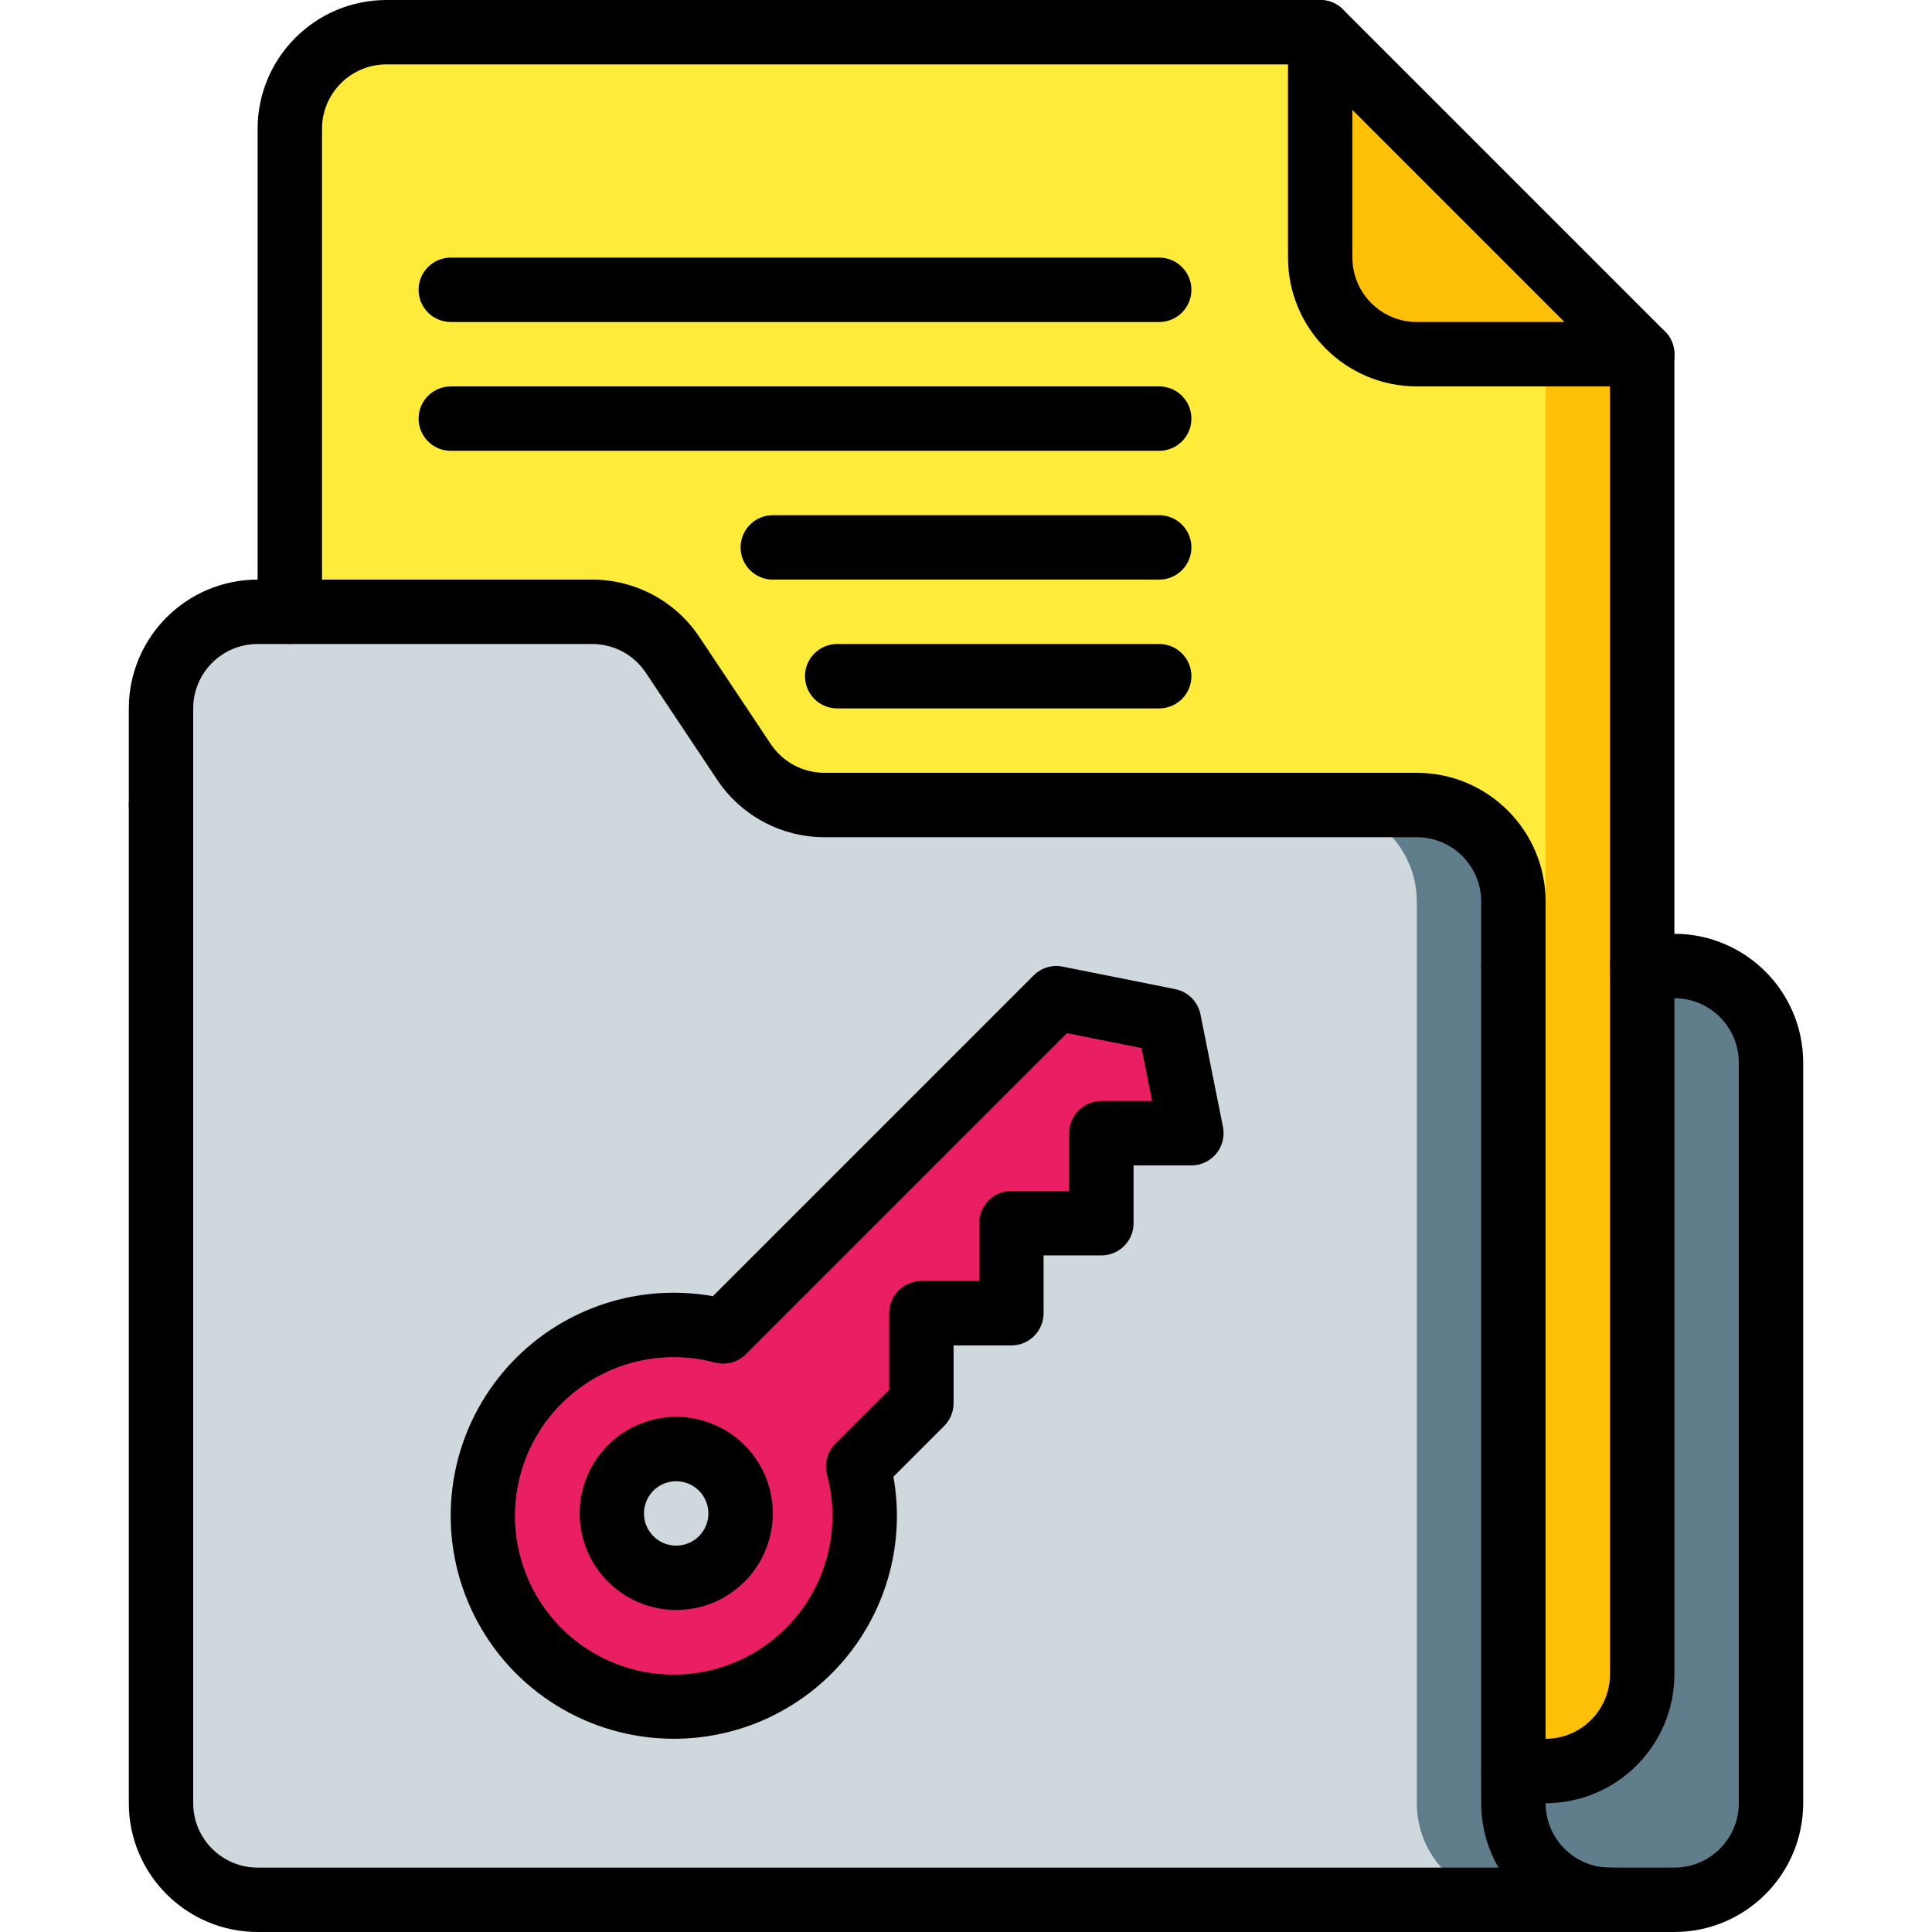 <svg xmlns="http://www.w3.org/2000/svg" xmlns:xlink="http://www.w3.org/1999/xlink" id="Capa_1" x="0px" y="0px" viewBox="0 0 512 512" style="enable-background:new 0 0 512 512;" xml:space="preserve">
<g>
	<g transform="translate(1 1)">
		<path style="fill:#FEC108;" d="M442.733,255H434.2V92.867L348.867,7.533H101.4c-6.792-0.009-13.309,2.685-18.112,7.488    s-7.497,11.32-7.488,18.112v128h-8.533c-6.792-0.009-13.309,2.685-18.112,7.488c-4.803,4.803-7.497,11.32-7.488,18.112v290.133    c-0.009,6.792,2.685,13.309,7.488,18.112s11.32,7.497,18.112,7.488h375.467c6.792,0.009,13.309-2.685,18.112-7.488    s7.497-11.32,7.488-18.112V280.6c0.009-6.792-2.685-13.309-7.488-18.112S449.526,254.991,442.733,255z"></path>
		<path style="fill:#CFD8DC;" d="M425.667,502.467h-358.4c-6.792,0.009-13.309-2.685-18.112-7.488s-7.497-11.32-7.488-18.112    V186.733c-0.009-6.792,2.685-13.309,7.488-18.112s11.32-7.497,18.112-7.488h88.661c8.575,0.006,16.58,4.297,21.333,11.435    l18.944,28.416c4.753,7.083,12.718,11.337,21.248,11.349h157.013c6.792-0.009,13.309,2.685,18.112,7.488    c4.803,4.803,7.497,11.32,7.488,18.112v238.933c-0.009,6.792,2.685,13.309,7.488,18.112    C412.358,499.781,418.874,502.476,425.667,502.467z"></path>
		<path style="fill:#FFEB3A;" d="M434.2,92.867v349.867c0.009,6.792-2.685,13.309-7.488,18.112    c-4.803,4.803-11.32,7.497-18.112,7.488h-8.533v-230.4c0.009-6.792-2.685-13.309-7.488-18.112    c-4.803-4.803-11.32-7.497-18.112-7.488H217.453c-8.53-0.012-16.495-4.266-21.248-11.349l-18.944-28.416    c-4.753-7.138-12.758-11.428-21.333-11.435H75.8v-128c-0.009-6.792,2.685-13.309,7.488-18.112s11.32-7.497,18.112-7.488h247.467    v59.733c-0.009,6.792,2.685,13.309,7.488,18.112c4.803,4.803,11.32,7.497,18.112,7.488H434.2z"></path>
		<g>
			<path style="fill:#607D8B;" d="M468.333,280.6v196.267c0.009,6.792-2.685,13.309-7.488,18.112s-11.32,7.497-18.112,7.488h-17.067     c-6.792,0.009-13.309-2.685-18.112-7.488c-4.803-4.803-7.497-11.32-7.488-18.112v-8.533h8.533     c6.792,0.009,13.309-2.685,18.112-7.488c4.803-4.803,7.497-11.32,7.488-18.112V255h8.533c6.792-0.009,13.309,2.685,18.112,7.488     C465.648,267.291,468.342,273.808,468.333,280.6z"></path>
			<path style="fill:#607D8B;" d="M425.667,502.467h-25.6c-6.792,0.009-13.309-2.685-18.112-7.488s-7.497-11.32-7.488-18.112     V237.933c0.009-6.792-2.685-13.309-7.488-18.112c-4.803-4.803-11.32-7.497-18.112-7.488l25.6,0     c6.792-0.009,13.309,2.685,18.112,7.488c4.803,4.803,7.497,11.32,7.488,18.112v238.933c-0.009,6.792,2.685,13.309,7.488,18.112     C412.358,499.782,418.874,502.476,425.667,502.467z"></path>
		</g>
		<path style="fill:#FEC108;" d="M434.2,92.867l0,349.867c0.009,6.792-2.685,13.309-7.488,18.112    c-4.803,4.803-11.32,7.497-18.112,7.488l-8.533,0v-6.571c5.471-4.804,8.585-11.749,8.533-19.029V92.867H434.2z"></path>
		<path style="fill:#E91E63;" d="M308.77,269.496l-29.816-5.963l-88.314,88.314c-22.121-5.927-45.465,3.742-56.915,23.575    c-11.45,19.833-8.152,44.884,8.041,61.077c16.193,16.193,41.245,19.492,61.077,8.041s29.502-34.794,23.575-56.915l16.756-16.756    v-23.853h23.853v-23.852h23.852v-23.852h23.853L308.77,269.496z M190.261,412.141c-6.665,6.665-17.471,6.665-24.136,0    c-6.665-6.665-6.665-17.471,0-24.136c6.665-6.665,17.471-6.665,24.136,0C196.916,394.674,196.916,405.472,190.261,412.141z"></path>
	</g>
	<g>
		<path d="M426.667,512h-358.4c-18.842-0.022-34.112-15.291-34.133-34.133V213.333c0-4.713,3.821-8.533,8.533-8.533    s8.533,3.82,8.533,8.533v264.533c0.009,9.422,7.645,17.057,17.067,17.067h358.4c4.713,0,8.533,3.821,8.533,8.533    C435.2,508.18,431.38,512,426.667,512z"></path>
		<path d="M401.067,264.533c-4.713,0-8.533-3.821-8.533-8.533v-17.067c-0.009-9.422-7.645-17.057-17.067-17.067H218.454    c-11.368-0.009-21.987-5.675-28.325-15.113L171.162,178.3c-3.166-4.768-8.51-7.634-14.233-7.633H68.267    c-9.422,0.009-17.057,7.645-17.067,17.067v25.6c0,4.713-3.821,8.533-8.533,8.533s-8.533-3.821-8.533-8.533v-25.6    c0.022-18.842,15.291-34.112,34.133-34.133h88.663c11.431-0.005,22.105,5.714,28.433,15.233l18.942,28.417    c3.169,4.712,8.472,7.541,14.15,7.55h157.012c18.842,0.022,34.112,15.291,34.133,34.133V256c0,2.263-0.899,4.434-2.499,6.034    C405.5,263.634,403.33,264.533,401.067,264.533z"></path>
		<path d="M76.8,170.667c-4.713,0-8.533-3.821-8.533-8.533v-128C68.288,15.291,83.558,0.022,102.4,0h247.467    c4.713,0,8.533,3.821,8.533,8.533s-3.821,8.533-8.533,8.533H102.4c-9.422,0.009-17.057,7.645-17.067,17.067v128    C85.333,166.846,81.513,170.667,76.8,170.667z"></path>
		<path d="M409.6,477.867h-8.533c-4.713,0-8.533-3.821-8.533-8.533c0-4.713,3.82-8.533,8.533-8.533h8.533    c9.422-0.009,17.057-7.645,17.067-17.067V93.867c0-4.713,3.82-8.533,8.533-8.533s8.533,3.821,8.533,8.533v349.867    C443.712,462.576,428.442,477.845,409.6,477.867z"></path>
		<path d="M443.733,512h-17.067c-18.842-0.022-34.112-15.291-34.133-34.133V256c0-4.713,3.82-8.533,8.533-8.533    s8.533,3.821,8.533,8.533v221.867c0.009,9.422,7.645,17.057,17.067,17.067h17.067c9.422-0.009,17.057-7.645,17.067-17.067V281.6    c-0.009-9.422-7.645-17.057-17.067-17.067H435.2c-4.713,0-8.533-3.821-8.533-8.533c0-4.713,3.82-8.533,8.533-8.533h8.533    c18.842,0.022,34.112,15.291,34.133,34.133v196.267C477.845,496.709,462.576,511.978,443.733,512z"></path>
		<path d="M435.2,102.4h-59.733c-18.842-0.022-34.112-15.291-34.133-34.133V8.533c0-3.451,2.079-6.563,5.268-7.883    s6.859-0.59,9.299,1.85l85.333,85.333c2.441,2.44,3.171,6.11,1.85,9.299C441.763,100.321,438.651,102.4,435.2,102.4z     M358.4,29.133v39.133c0.009,9.422,7.645,17.057,17.067,17.067H414.6L358.4,29.133z"></path>
		<path d="M307.2,85.333H119.467c-4.713,0-8.533-3.82-8.533-8.533c0-4.713,3.82-8.533,8.533-8.533H307.2    c4.713,0,8.533,3.821,8.533,8.533C315.733,81.513,311.913,85.333,307.2,85.333z"></path>
		<path d="M307.2,119.467H119.467c-4.713,0-8.533-3.821-8.533-8.533c0-4.713,3.82-8.533,8.533-8.533H307.2    c4.713,0,8.533,3.821,8.533,8.533C315.733,115.646,311.913,119.467,307.2,119.467z"></path>
		<path d="M307.2,153.6H204.8c-4.713,0-8.533-3.821-8.533-8.533c0-4.713,3.821-8.533,8.533-8.533h102.4    c4.713,0,8.533,3.821,8.533,8.533C315.733,149.779,311.913,153.6,307.2,153.6z"></path>
		<path d="M307.2,187.733h-85.333c-4.713,0-8.533-3.82-8.533-8.533s3.821-8.533,8.533-8.533H307.2c4.713,0,8.533,3.821,8.533,8.533    S311.913,187.733,307.2,187.733z"></path>
		<path d="M178.583,460.788c-22.368,0.016-42.828-12.596-52.863-32.586c-10.035-19.99-7.926-43.933,5.45-61.86    c13.376-17.927,35.726-26.768,57.746-22.841l85.004-85c2.013-2.025,4.91-2.902,7.708-2.333l29.817,5.962    c3.376,0.676,6.015,3.315,6.692,6.692l5.962,29.817c0.502,2.507-0.147,5.107-1.768,7.084c-1.621,1.977-4.042,3.124-6.599,3.124    h-15.321v15.317c0,4.713-3.82,8.533-8.533,8.533h-15.317v15.321c0,4.713-3.82,8.533-8.533,8.533h-15.321v15.321    c-0.001,2.263-0.9,4.433-2.5,6.033l-13.442,13.446c3.08,17.216-1.632,34.911-12.864,48.316    C212.67,453.071,196.072,460.807,178.583,460.788L178.583,460.788z M178.566,359.65c-18.026-0.013-34.056,11.459-39.861,28.524    s-0.093,35.932,14.202,46.913c14.295,10.98,33.997,11.634,48.989,1.626c14.992-10.008,21.942-28.455,17.282-45.868    c-0.792-2.948,0.05-6.095,2.208-8.254l14.254-14.254v-20.321c0-4.713,3.821-8.533,8.533-8.533h15.321v-15.321    c0-4.713,3.82-8.533,8.533-8.533h15.317v-15.317c0-4.713,3.82-8.533,8.533-8.533h13.446l-2.804-14.033l-19.763-3.95    l-85.083,85.083c-2.163,2.151-5.306,2.992-8.254,2.208C185.882,360.132,182.232,359.649,178.566,359.65L178.566,359.65z"></path>
		<path d="M179.191,426.658c-12.207-0.01-22.706-8.641-25.078-20.615c-2.372-11.974,4.044-23.956,15.325-28.619    c11.281-4.663,24.285-0.709,31.059,9.445c6.775,10.154,5.434,23.679-3.202,32.306v0.004    C192.495,423.979,185.981,426.671,179.191,426.658z M179.191,392.542c-4.071,0.001-7.575,2.878-8.367,6.872    c-0.793,3.993,1.346,7.991,5.108,9.547c3.762,1.556,8.1,0.238,10.36-3.148c2.26-3.386,1.813-7.898-1.067-10.775    C183.625,393.437,181.454,392.539,179.191,392.542z"></path>
	</g>
</g>
<g>
</g>
<g>
</g>
<g>
</g>
<g>
</g>
<g>
</g>
<g>
</g>
<g>
</g>
<g>
</g>
<g>
</g>
<g>
</g>
<g>
</g>
<g>
</g>
<g>
</g>
<g>
</g>
<g>
</g>
</svg>
